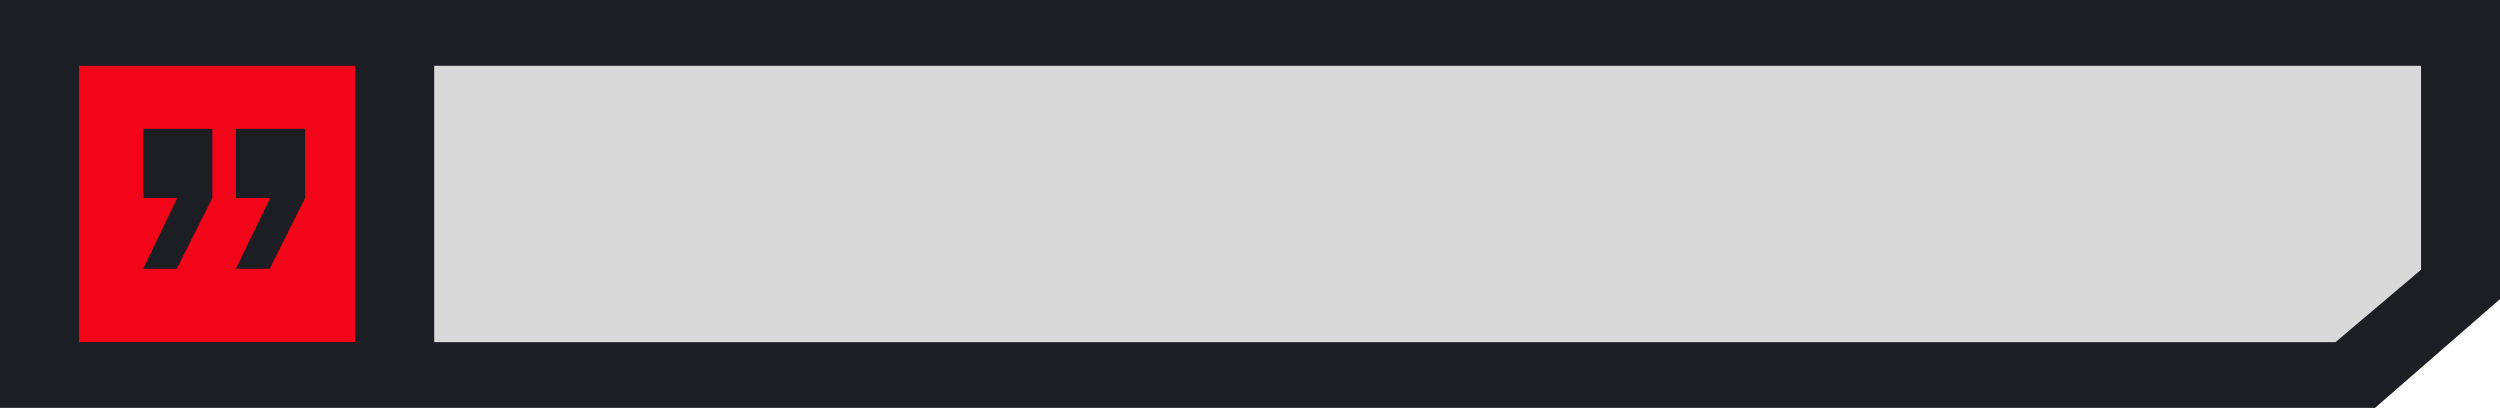 <svg viewBox="0 0 190 31" preserveAspectRatio="none" fill="none" xmlns="http://www.w3.org/2000/svg">
<path d="M0 0H190V22.733L180.5 31H0V9.3V0Z" fill="#1D1D24"/>
<path d="M6 5H27V26H6V5Z" fill="#F20519"/>
<path d="M13.432 20.428H10.883L13.467 15.049H10.883V9.793H16.139V15.049L13.432 20.428ZM20.498 20.428H17.932L20.533 15.049H17.932V9.793H23.188V15.049L20.498 20.428Z" fill="#1D1D24"/>
<path d="M33 5H184V20.5L177.5 26H33V5Z" fill="#D9D9D9"/>
</svg>

